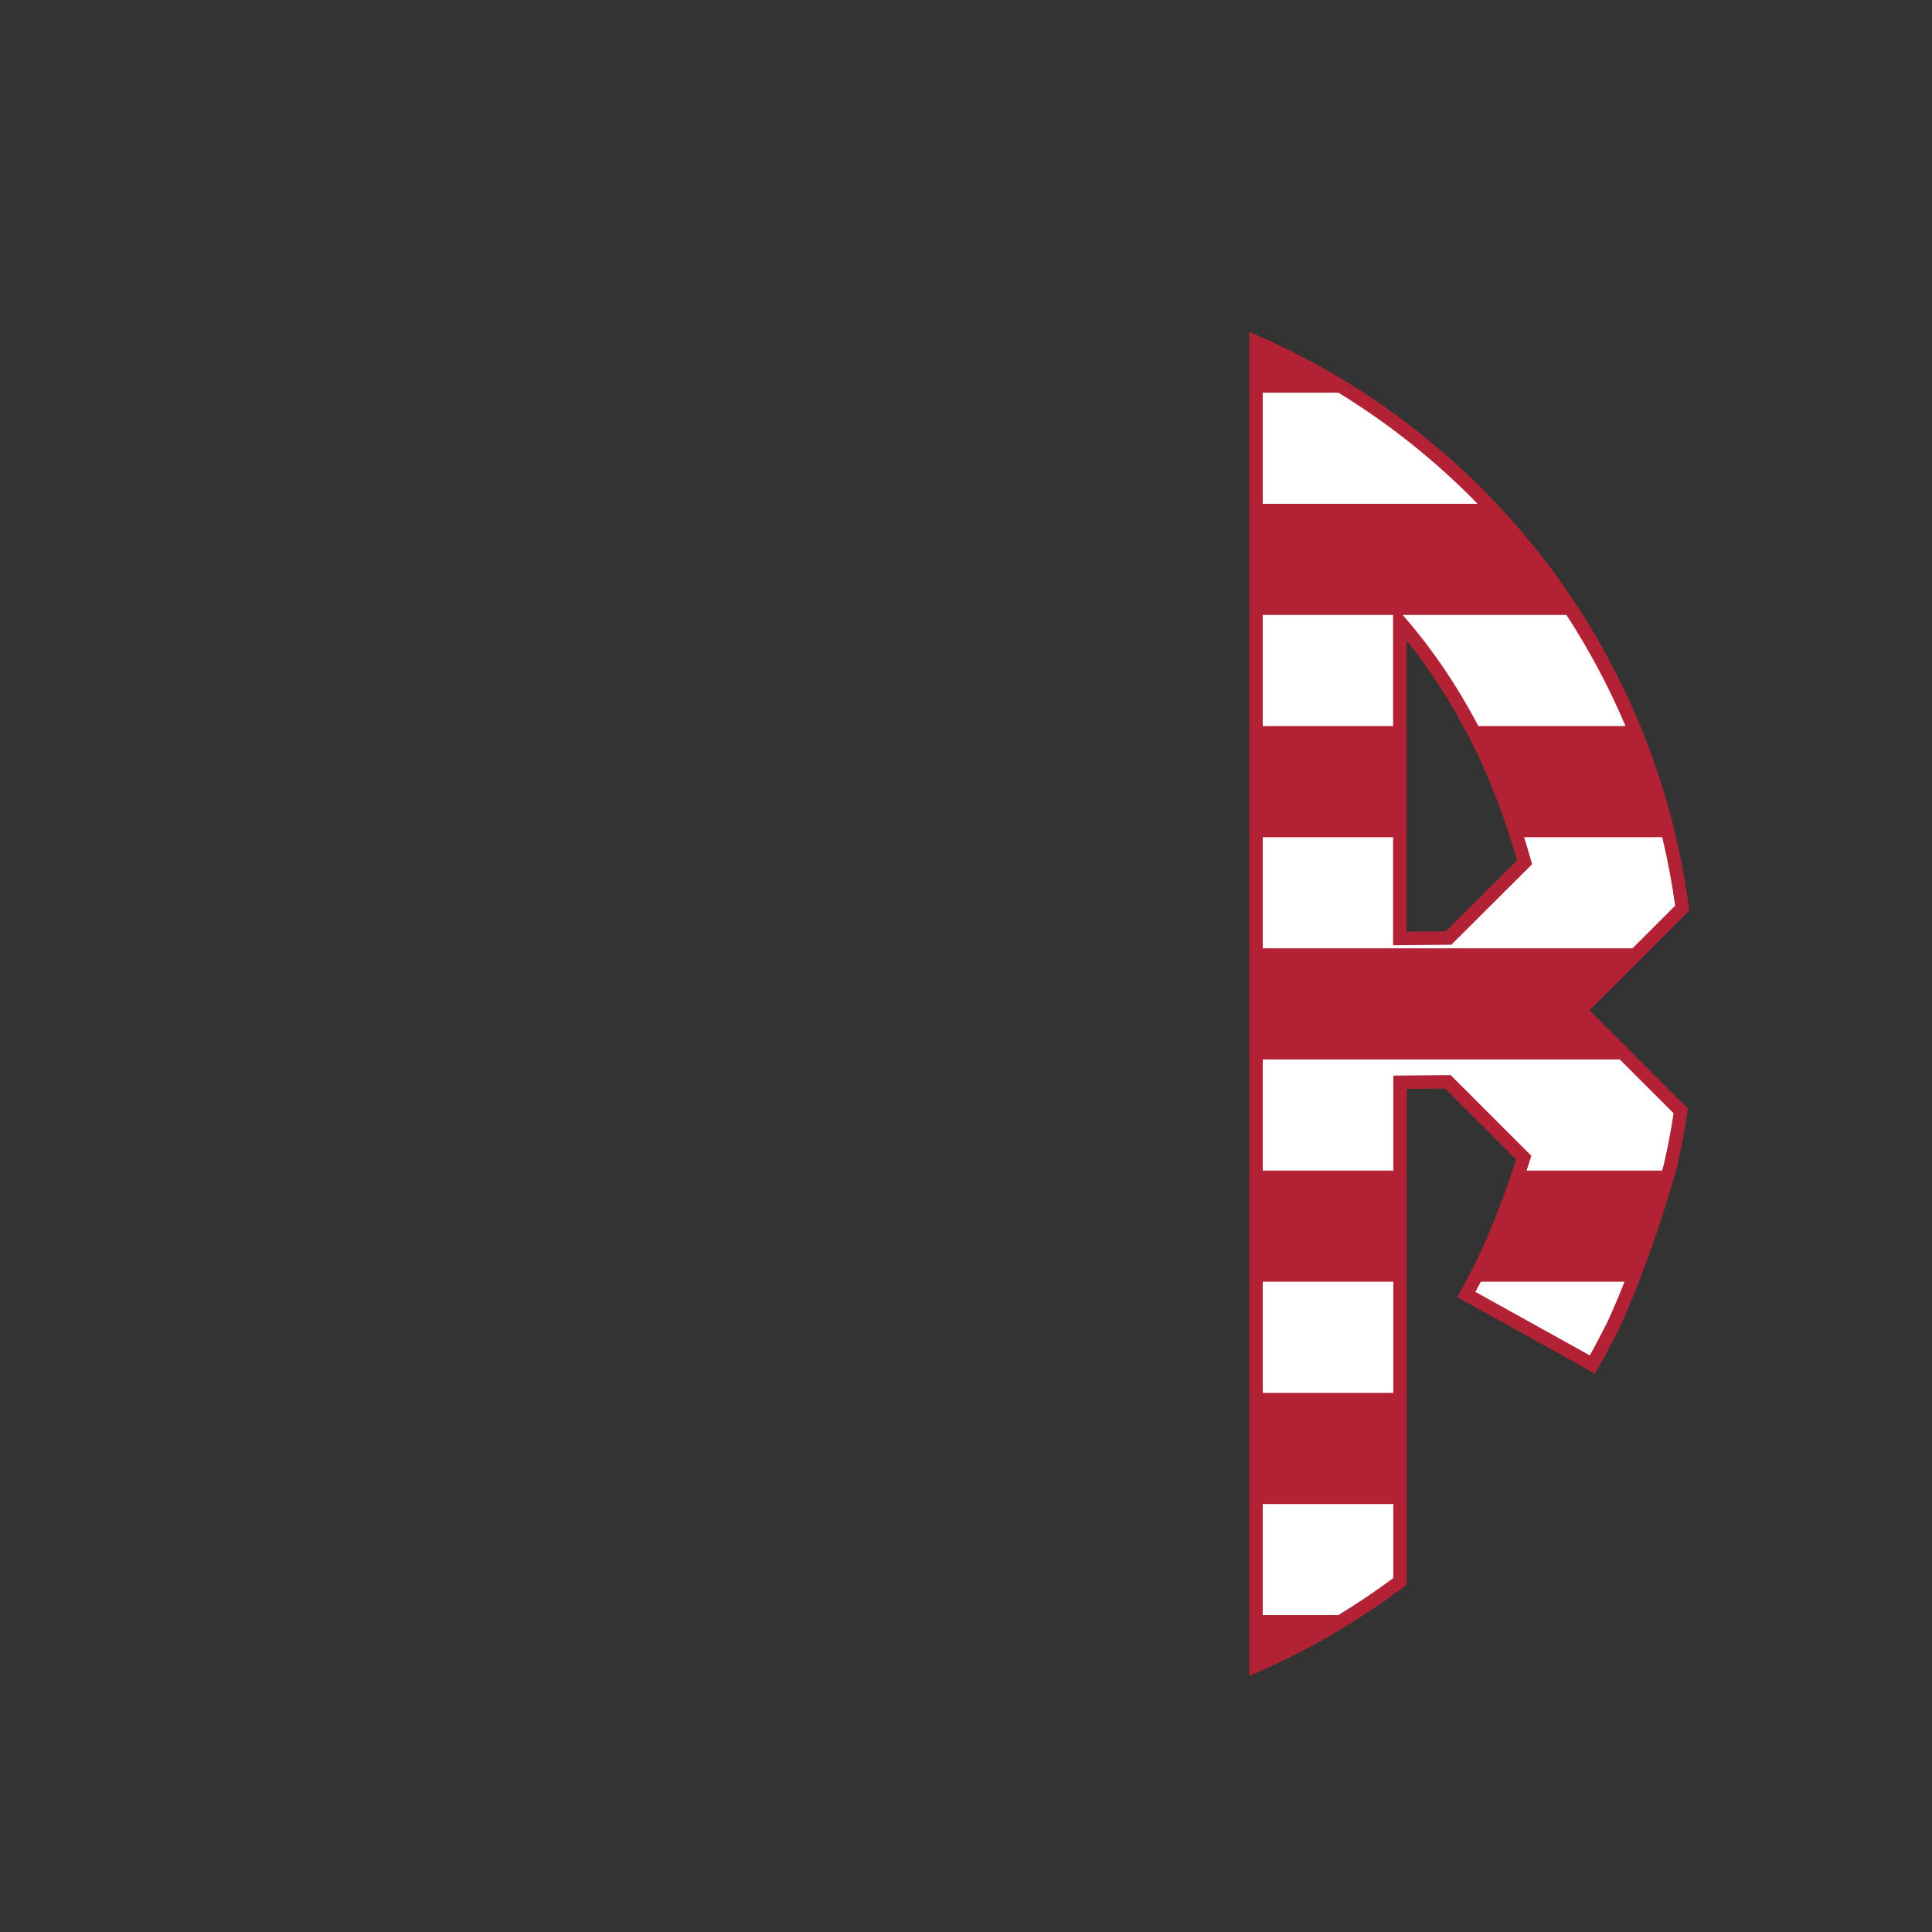<?xml version="1.0" encoding="utf-8"?>
<!-- Generator: Adobe Illustrator 21.0.0, SVG Export Plug-In . SVG Version: 6.00 Build 0)  -->
<svg version="1.1" id="Layer_1" xmlns="http://www.w3.org/2000/svg" xmlns:xlink="http://www.w3.org/1999/xlink" x="0px" y="0px"
	 viewBox="0 0 864 864" style="enable-background:new 0 0 864 864;" xml:space="preserve">
<rect x="0" y="0" width="864" height="864" fill="#333333" stroke="none"/>
<style type="text/css">
	.st0{fill:#FFFFFF;}
	.st1{fill:#B22234;}
</style>
<path class="st0" d="M706.6,451.8l45.7-45.7C737.2,292.4,663.1,197.4,561.7,153v591.9c23-10.1,44.6-22.8,64.4-37.7V484l21.4-0.2
	l33.9,33.9c-7.5,23.8-16,44.2-25.7,61.2l56.4,31.3c3.3-5.7,6.4-11.6,9.4-17.6c8.9-19.4,17.4-43,25.4-70.8c1.9-8.2,3.5-16.5,4.7-25
	L706.6,451.8z M647.8,419.5l-21.8,0.2V278.1c25.4,29.4,44,65.2,55.8,107.5L647.8,419.5z"/>
<path class="st1" d="M755.47,407.17l-0.2-1.47c-7.41-55.82-29.38-109.06-63.52-153.96c-33.62-44.21-78.17-79.31-128.85-101.49
	l-4.2-1.84v601.08l4.21-1.85c23-10.1,44.87-22.9,65-38.05l1.2-0.9V486.97l17.17-0.16l31.72,31.72
	c-7.35,23.01-15.72,42.81-24.89,58.88l-1.5,2.64l61.63,34.2l1.48-2.55c2.99-5.16,6.09-10.97,9.49-17.76l0.04-0.09
	c9.01-19.64,17.61-43.6,25.56-71.22l0.04-0.15c2.04-8.79,3.59-17.05,4.75-25.26l0.21-1.48l-43.94-43.94L755.47,407.17z
	 M730.06,424.1H564.7v-49.7H623v48.33l26.05-0.24l36.11-36l-0.47-1.69c-0.98-3.51-2.03-6.97-3.1-10.39h61.76
	c2.42,10.06,4.36,20.28,5.78,30.63L730.06,424.1z M678.43,384.72l-31.89,31.79L629,416.67V286.38
	C651.03,313.75,667.64,346.78,678.43,384.72z M628.27,276.14l-0.98-1.14h73.23c10.22,15.73,19.07,32.36,26.42,49.7h-65.81
	C651.81,306.92,640.84,290.69,628.27,276.14z M623,324.7h-58.3V275H623V324.7z M660.78,225.3H564.7v-49.7h33.83
	C621.39,189.58,642.28,206.32,660.78,225.3z M564.7,573.2h58.4v49.7h-58.4V573.2z M598.48,722.3H564.7v-49.7h58.4v33.1
	C615.16,711.62,606.92,717.14,598.48,722.3z M718.79,591.3c-2.78,5.56-5.36,10.44-7.83,14.83l-51.17-28.4
	c0.82-1.49,1.63-3.01,2.44-4.54h64.26C723.96,579.59,721.39,585.64,718.79,591.3z M744,521.05c-0.24,0.82-0.48,1.64-0.72,2.45
	h-60.59c0.53-1.62,1.05-3.24,1.58-4.9l0.55-1.74l-36.08-36.08l-25.63,0.24v42.47h-58.4v-49.7h159.66l24.06,24.06
	C747.31,505.38,745.86,512.98,744,521.05z"/>
</svg>
